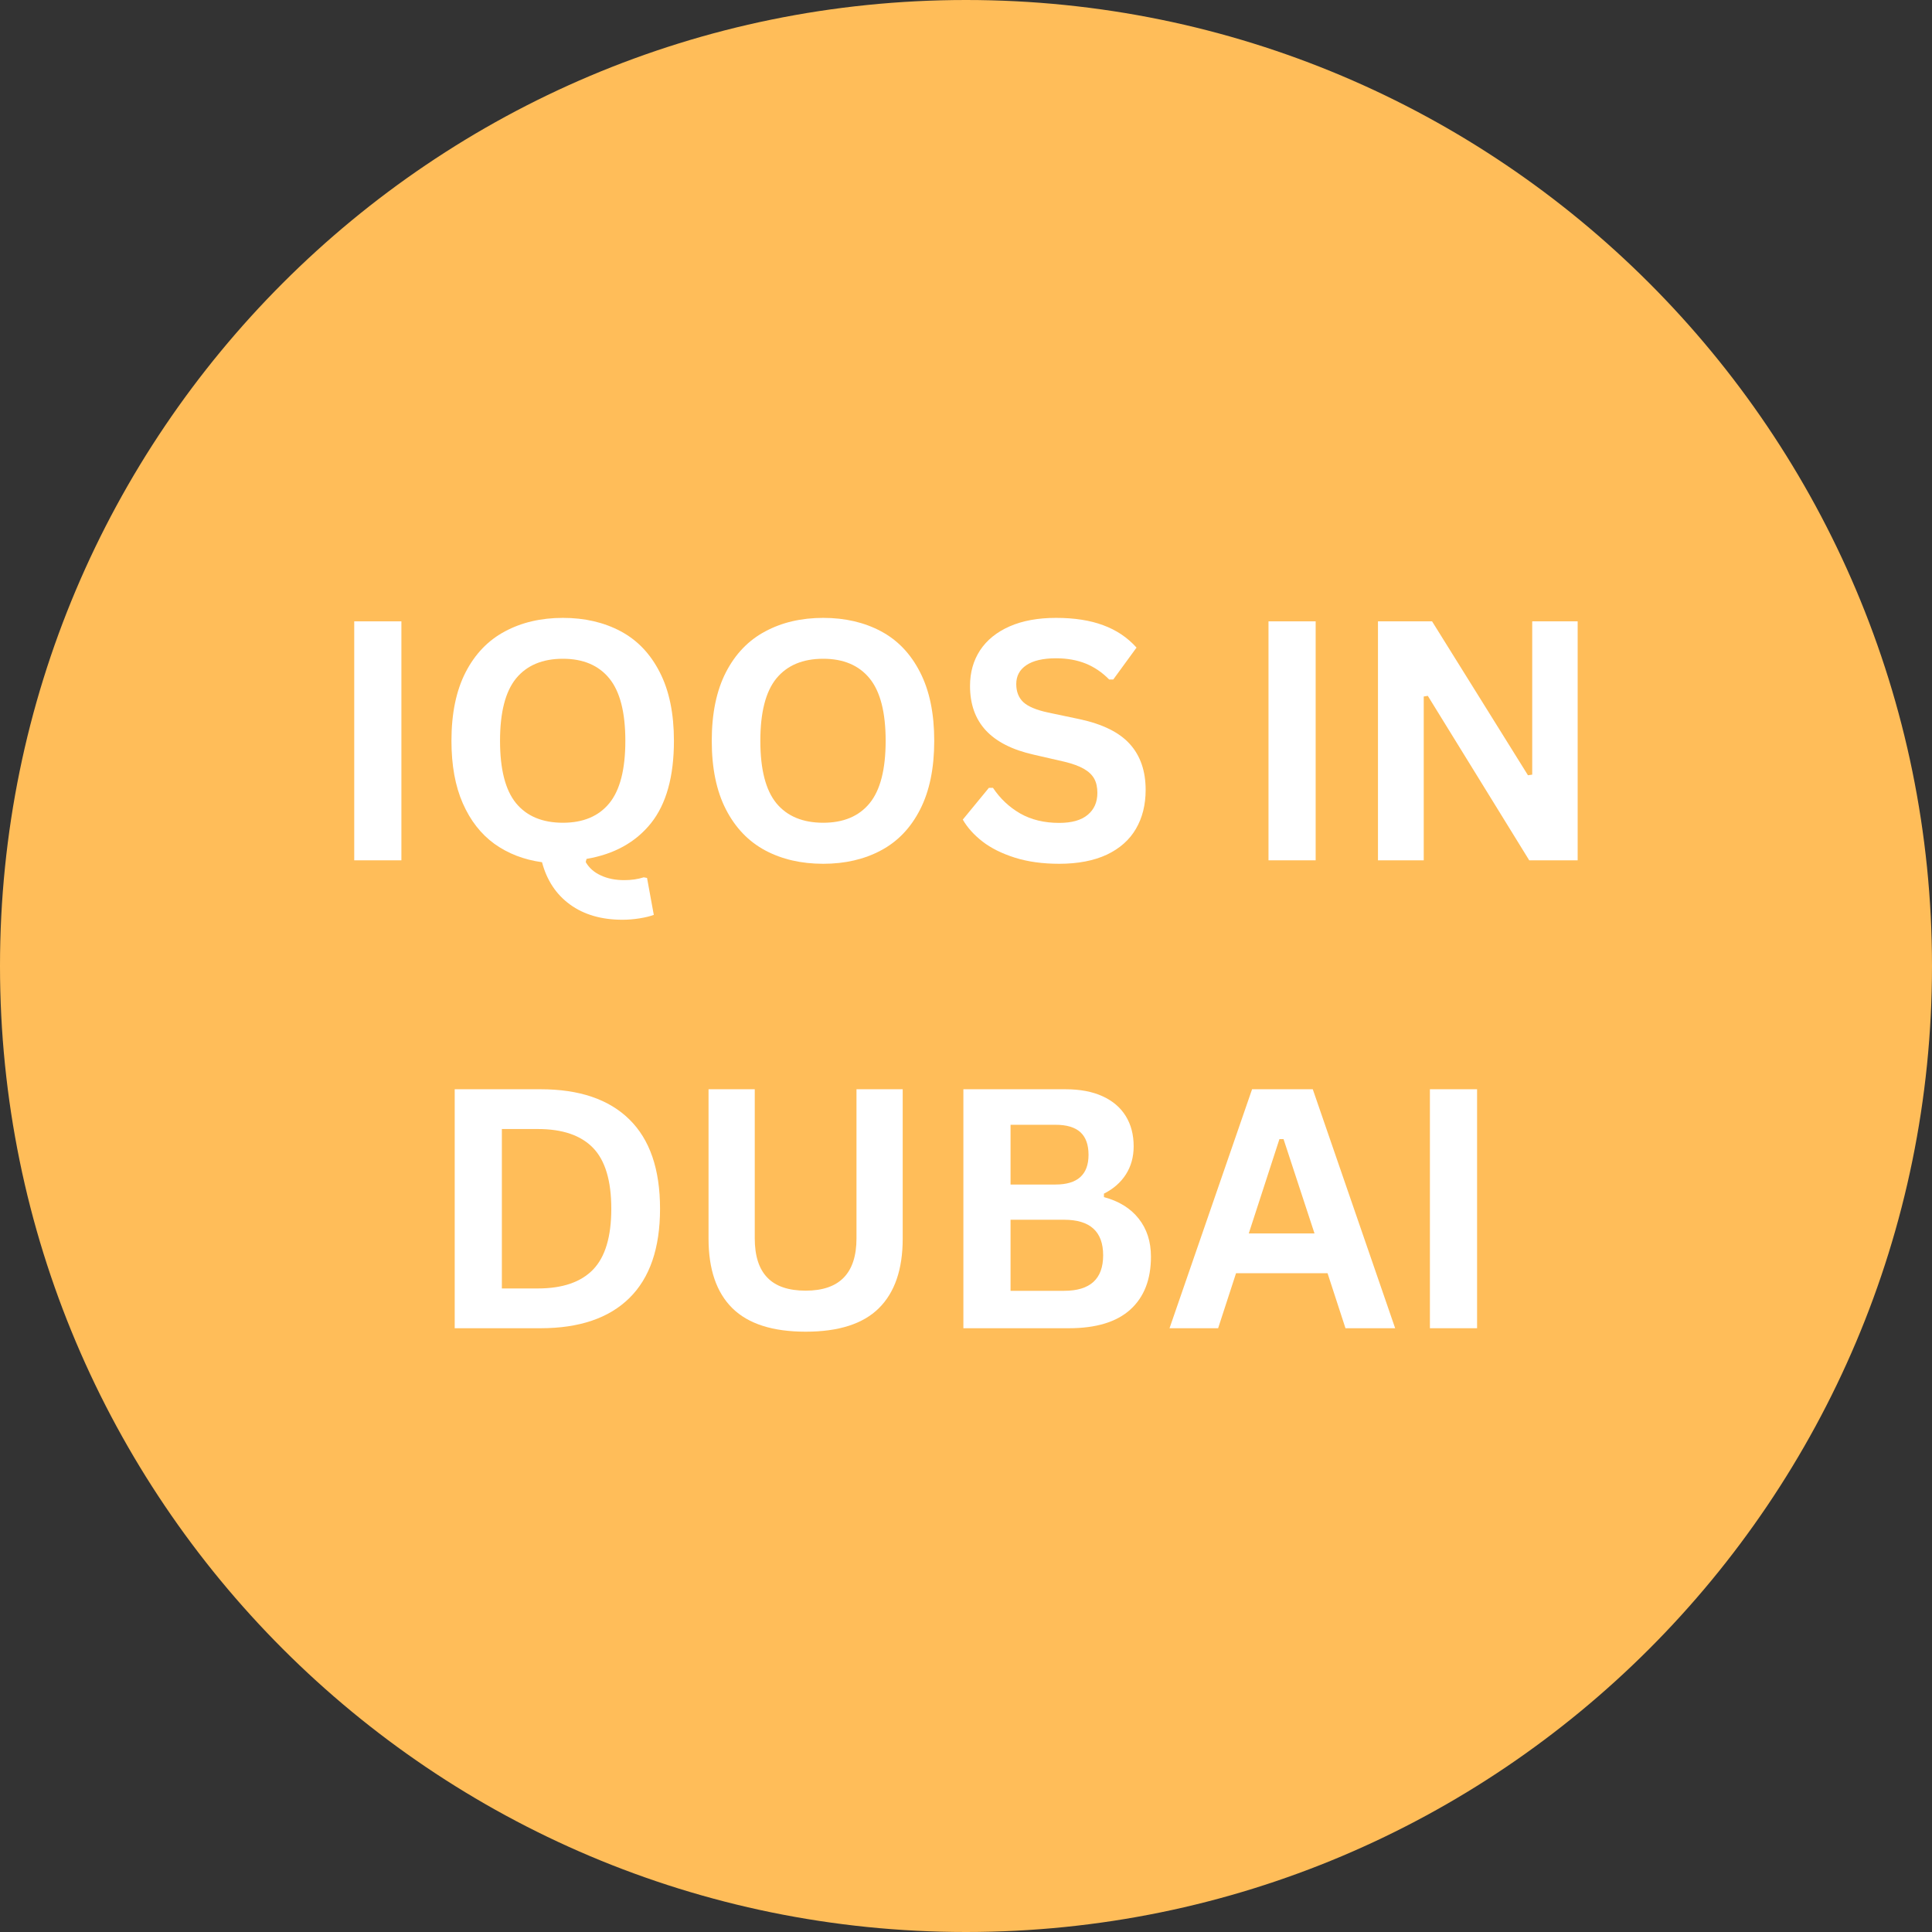 <?xml version="1.0" encoding="UTF-8"?> <svg xmlns="http://www.w3.org/2000/svg" xmlns:xlink="http://www.w3.org/1999/xlink" width="256" zoomAndPan="magnify" viewBox="0 0 192 192" height="256" preserveAspectRatio="xMidYMid meet" version="1.0"><rect x="0" y="0" width="192" height="192" fill="#333333" stroke="none"/><defs><g></g><clipPath id="9b33058a92"><path d="M 96 0 C 42.98 0 0 42.98 0 96 C 0 149.02 42.98 192 96 192 C 149.02 192 192 149.02 192 96 C 192 42.98 149.02 0 96 0 Z M 96 0 " clip-rule="nonzero"></path></clipPath></defs><g clip-path="url(#9b33058a92)"><rect x="-19.2" width="230.4" fill="#ffbd59" y="-19.2" height="230.4" fill-opacity="1"></rect></g><g fill="#ffffff" fill-opacity="1"><g transform="translate(32.109, 85.498)"><g><path d="M 7.781 0 L 3.094 0 L 3.094 -23.75 L 7.781 -23.75 Z M 7.781 0 "></path></g></g></g><g fill="#ffffff" fill-opacity="1"><g transform="translate(42.99, 85.498)"><g><path d="M 18.875 5.906 C 16.781 5.906 15.039 5.398 13.656 4.391 C 12.281 3.391 11.352 1.988 10.875 0.188 C 9.07 -0.062 7.492 -0.672 6.141 -1.641 C 4.797 -2.617 3.75 -3.961 3 -5.672 C 2.25 -7.379 1.875 -9.445 1.875 -11.875 C 1.875 -14.594 2.344 -16.863 3.281 -18.688 C 4.219 -20.508 5.52 -21.863 7.188 -22.75 C 8.852 -23.645 10.773 -24.094 12.953 -24.094 C 15.117 -24.094 17.031 -23.648 18.688 -22.766 C 20.352 -21.879 21.648 -20.52 22.578 -18.688 C 23.516 -16.863 23.984 -14.594 23.984 -11.875 C 23.984 -8.32 23.223 -5.594 21.703 -3.688 C 20.18 -1.789 18.047 -0.609 15.297 -0.141 L 15.219 0.172 C 15.551 0.754 16.051 1.195 16.719 1.5 C 17.383 1.812 18.16 1.969 19.047 1.969 C 19.766 1.969 20.41 1.875 20.984 1.688 L 21.312 1.75 L 21.984 5.422 C 21.629 5.555 21.16 5.672 20.578 5.766 C 19.992 5.859 19.426 5.906 18.875 5.906 Z M 12.953 -3.734 C 14.961 -3.734 16.5 -4.379 17.562 -5.672 C 18.625 -6.973 19.156 -9.039 19.156 -11.875 C 19.156 -14.707 18.625 -16.773 17.562 -18.078 C 16.5 -19.379 14.961 -20.031 12.953 -20.031 C 10.922 -20.031 9.367 -19.379 8.297 -18.078 C 7.234 -16.773 6.703 -14.707 6.703 -11.875 C 6.703 -9.039 7.234 -6.973 8.297 -5.672 C 9.367 -4.379 10.922 -3.734 12.953 -3.734 Z M 12.953 -3.734 "></path></g></g></g><g fill="#ffffff" fill-opacity="1"><g transform="translate(68.859, 85.498)"><g><path d="M 12.953 0.344 C 10.773 0.344 8.852 -0.098 7.188 -0.984 C 5.52 -1.879 4.219 -3.238 3.281 -5.062 C 2.344 -6.883 1.875 -9.156 1.875 -11.875 C 1.875 -14.594 2.344 -16.863 3.281 -18.688 C 4.219 -20.508 5.52 -21.863 7.188 -22.75 C 8.852 -23.645 10.773 -24.094 12.953 -24.094 C 15.117 -24.094 17.031 -23.648 18.688 -22.766 C 20.352 -21.879 21.648 -20.52 22.578 -18.688 C 23.516 -16.863 23.984 -14.594 23.984 -11.875 C 23.984 -9.156 23.516 -6.879 22.578 -5.047 C 21.648 -3.223 20.352 -1.867 18.688 -0.984 C 17.031 -0.098 15.117 0.344 12.953 0.344 Z M 12.953 -3.734 C 14.961 -3.734 16.5 -4.379 17.562 -5.672 C 18.625 -6.973 19.156 -9.039 19.156 -11.875 C 19.156 -14.707 18.625 -16.773 17.562 -18.078 C 16.5 -19.379 14.961 -20.031 12.953 -20.031 C 10.922 -20.031 9.367 -19.379 8.297 -18.078 C 7.234 -16.773 6.703 -14.707 6.703 -11.875 C 6.703 -9.039 7.234 -6.973 8.297 -5.672 C 9.367 -4.379 10.922 -3.734 12.953 -3.734 Z M 12.953 -3.734 "></path></g></g></g><g fill="#ffffff" fill-opacity="1"><g transform="translate(94.728, 85.498)"><g><path d="M 10.531 0.344 C 8.883 0.344 7.414 0.141 6.125 -0.266 C 4.844 -0.672 3.773 -1.203 2.922 -1.859 C 2.066 -2.523 1.41 -3.254 0.953 -4.047 L 3.547 -7.203 L 3.953 -7.203 C 4.66 -6.141 5.562 -5.289 6.656 -4.656 C 7.758 -4.031 9.051 -3.719 10.531 -3.719 C 11.781 -3.719 12.723 -3.984 13.359 -4.516 C 14.004 -5.047 14.328 -5.773 14.328 -6.703 C 14.328 -7.266 14.223 -7.734 14.016 -8.109 C 13.805 -8.492 13.461 -8.82 12.984 -9.094 C 12.516 -9.363 11.875 -9.598 11.062 -9.797 L 8 -10.5 C 5.875 -10.977 4.285 -11.785 3.234 -12.922 C 2.191 -14.055 1.672 -15.523 1.672 -17.328 C 1.672 -18.672 2.004 -19.852 2.672 -20.875 C 3.348 -21.895 4.328 -22.688 5.609 -23.25 C 6.891 -23.812 8.426 -24.094 10.219 -24.094 C 12.051 -24.094 13.617 -23.848 14.922 -23.359 C 16.223 -22.879 17.32 -22.141 18.219 -21.141 L 15.906 -17.969 L 15.5 -17.969 C 14.82 -18.664 14.051 -19.191 13.188 -19.547 C 12.32 -19.898 11.332 -20.078 10.219 -20.078 C 8.926 -20.078 7.941 -19.848 7.266 -19.391 C 6.598 -18.941 6.266 -18.316 6.266 -17.516 C 6.266 -16.766 6.5 -16.164 6.969 -15.719 C 7.445 -15.281 8.266 -14.938 9.422 -14.688 L 12.547 -14.031 C 14.848 -13.539 16.52 -12.711 17.562 -11.547 C 18.602 -10.391 19.125 -8.875 19.125 -7 C 19.125 -5.52 18.801 -4.227 18.156 -3.125 C 17.52 -2.031 16.555 -1.176 15.266 -0.562 C 13.973 0.039 12.395 0.344 10.531 0.344 Z M 10.531 0.344 "></path></g></g></g><g fill="#ffffff" fill-opacity="1"><g transform="translate(115.124, 85.498)"><g></g></g></g><g fill="#ffffff" fill-opacity="1"><g transform="translate(122.968, 85.498)"><g><path d="M 7.781 0 L 3.094 0 L 3.094 -23.75 L 7.781 -23.75 Z M 7.781 0 "></path></g></g></g><g fill="#ffffff" fill-opacity="1"><g transform="translate(133.848, 85.498)"><g><path d="M 7.641 0 L 3.094 0 L 3.094 -23.75 L 8.469 -23.75 L 18 -8.453 L 18.422 -8.516 L 18.422 -23.75 L 22.938 -23.75 L 22.938 0 L 18.125 0 L 8.047 -16.344 L 7.641 -16.281 Z M 7.641 0 "></path></g></g></g><g fill="#ffffff" fill-opacity="1"><g transform="translate(42.094, 131.998)"><g><path d="M 11.625 -23.75 C 15.477 -23.75 18.422 -22.75 20.453 -20.75 C 22.484 -18.758 23.5 -15.801 23.5 -11.875 C 23.5 -7.957 22.484 -5 20.453 -3 C 18.422 -1 15.477 0 11.625 0 L 3.094 0 L 3.094 -23.75 Z M 11.359 -3.953 C 13.805 -3.953 15.633 -4.578 16.844 -5.828 C 18.051 -7.078 18.656 -9.094 18.656 -11.875 C 18.656 -14.656 18.051 -16.672 16.844 -17.922 C 15.633 -19.172 13.805 -19.797 11.359 -19.797 L 7.781 -19.797 L 7.781 -3.953 Z M 11.359 -3.953 "></path></g></g></g><g fill="#ffffff" fill-opacity="1"><g transform="translate(67.476, 131.998)"><g><path d="M 12.594 0.344 C 9.32 0.344 6.895 -0.43 5.312 -1.984 C 3.727 -3.547 2.938 -5.852 2.938 -8.906 L 2.938 -23.75 L 7.531 -23.75 L 7.531 -8.938 C 7.531 -7.195 7.945 -5.895 8.781 -5.031 C 9.613 -4.164 10.883 -3.734 12.594 -3.734 C 15.957 -3.734 17.641 -5.469 17.641 -8.938 L 17.641 -23.75 L 22.234 -23.75 L 22.234 -8.906 C 22.234 -5.852 21.441 -3.547 19.859 -1.984 C 18.285 -0.43 15.863 0.344 12.594 0.344 Z M 12.594 0.344 "></path></g></g></g><g fill="#ffffff" fill-opacity="1"><g transform="translate(92.646, 131.998)"><g><path d="M 3.094 0 L 3.094 -23.75 L 13.219 -23.75 C 14.688 -23.75 15.926 -23.516 16.938 -23.047 C 17.945 -22.586 18.711 -21.93 19.234 -21.078 C 19.754 -20.234 20.016 -19.234 20.016 -18.078 C 20.016 -17.023 19.758 -16.098 19.25 -15.297 C 18.738 -14.492 18.008 -13.852 17.062 -13.375 L 17.062 -13.031 C 18.551 -12.633 19.703 -11.922 20.516 -10.891 C 21.328 -9.867 21.734 -8.609 21.734 -7.109 C 21.734 -4.836 21.047 -3.082 19.672 -1.844 C 18.305 -0.613 16.273 0 13.578 0 Z M 12.25 -14.281 C 14.438 -14.281 15.531 -15.266 15.531 -17.234 C 15.531 -18.242 15.258 -18.992 14.719 -19.484 C 14.176 -19.973 13.352 -20.219 12.25 -20.219 L 7.781 -20.219 L 7.781 -14.281 Z M 13.109 -3.719 C 15.691 -3.719 16.984 -4.895 16.984 -7.25 C 16.984 -9.602 15.691 -10.781 13.109 -10.781 L 7.781 -10.781 L 7.781 -3.719 Z M 13.109 -3.719 "></path></g></g></g><g fill="#ffffff" fill-opacity="1"><g transform="translate(115.868, 131.998)"><g><path d="M 22.781 0 L 17.844 0 L 16.062 -5.469 L 6.969 -5.469 L 5.188 0 L 0.359 0 L 8.562 -23.75 L 14.594 -23.75 Z M 11.281 -18.797 L 8.234 -9.422 L 14.766 -9.422 L 11.688 -18.797 Z M 11.281 -18.797 "></path></g></g></g><g fill="#ffffff" fill-opacity="1"><g transform="translate(139.009, 131.998)"><g><path d="M 7.781 0 L 3.094 0 L 3.094 -23.75 L 7.781 -23.75 Z M 7.781 0 "></path></g></g></g></svg> 